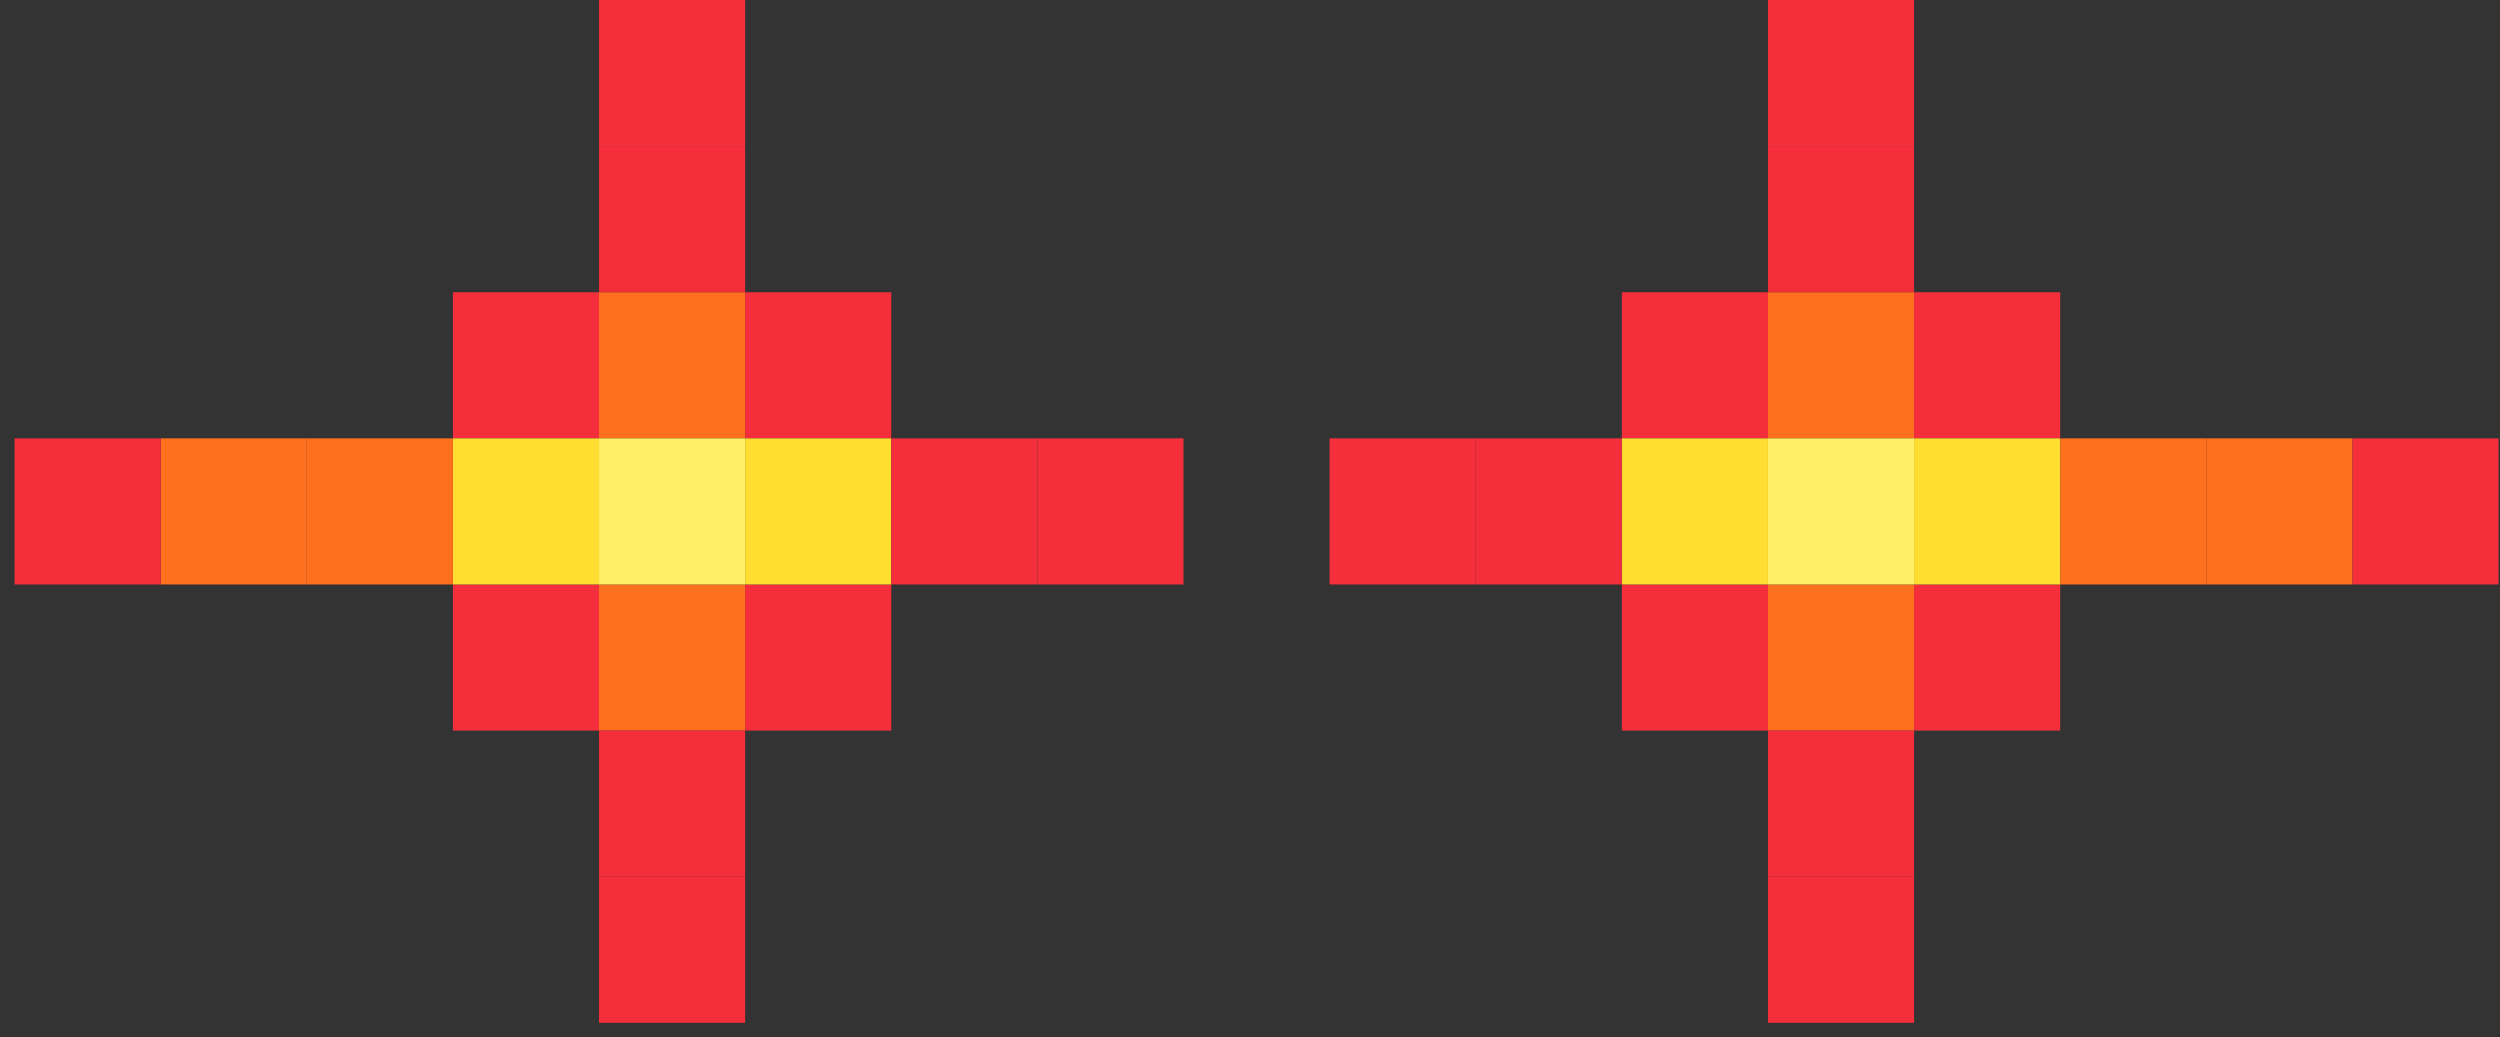 <svg width="135" height="56" viewBox="0 0 135 56" fill="none" xmlns="http://www.w3.org/2000/svg">
<rect x="0" y="0" width="135" height="56" fill="#333333" stroke="none"/>
<rect width="7.89" height="7.89" transform="translate(40.237) rotate(90)" fill="#F42F3B"/>
<rect width="7.89" height="7.89" transform="matrix(4.37114e-08 1 1 -4.37114e-08 95.47 0)" fill="#F42F3B"/>
<rect width="7.89" height="7.89" transform="translate(63.909 31.561) rotate(-180)" fill="#F42F3B"/>
<rect width="7.89" height="7.89" transform="matrix(1 -8.74228e-08 -8.74228e-08 -1 71.799 31.561)" fill="#F42F3B"/>
<rect width="7.89" height="7.89" transform="translate(40.237 15.781) rotate(90)" fill="#FF701E"/>
<rect width="7.89" height="7.89" transform="matrix(4.37114e-08 1 1 -4.37114e-08 95.47 15.781)" fill="#FF701E"/>
<rect width="7.89" height="7.89" transform="translate(32.347 15.781) rotate(90)" fill="#F42F3B"/>
<rect width="7.89" height="7.89" transform="matrix(4.37114e-08 1 1 -4.37114e-08 103.36 15.781)" fill="#F42F3B"/>
<rect width="7.89" height="7.89" transform="translate(32.347 31.561) rotate(90)" fill="#F42F3B"/>
<rect width="7.89" height="7.89" transform="matrix(4.37114e-08 1 1 -4.37114e-08 103.36 31.561)" fill="#F42F3B"/>
<rect width="7.89" height="7.89" transform="translate(48.128 31.561) rotate(90)" fill="#F42F3B"/>
<rect width="7.89" height="7.89" transform="matrix(4.37114e-08 1 1 -4.37114e-08 87.58 31.561)" fill="#F42F3B"/>
<rect width="7.89" height="7.89" transform="translate(48.128 15.781) rotate(90)" fill="#F42F3B"/>
<rect width="7.89" height="7.89" transform="matrix(4.37114e-08 1 1 -4.37114e-08 87.58 15.781)" fill="#F42F3B"/>
<rect width="7.89" height="7.89" transform="translate(48.128 31.561) rotate(-180)" fill="#FFDE31"/>
<rect width="7.89" height="7.89" transform="matrix(1 -8.74228e-08 -8.74228e-08 -1 87.58 31.561)" fill="#FFDE31"/>
<rect width="7.89" height="7.89" transform="translate(40.237 31.561) rotate(90)" fill="#FF701E"/>
<rect width="7.89" height="7.89" transform="matrix(4.37114e-08 1 1 -4.37114e-08 95.47 31.561)" fill="#FF701E"/>
<rect width="7.89" height="7.89" transform="translate(32.347 31.561) rotate(-180)" fill="#FFDE31"/>
<rect width="7.89" height="7.89" transform="matrix(1 -8.74228e-08 -8.74228e-08 -1 103.36 31.561)" fill="#FFDE31"/>
<rect width="7.89" height="7.89" transform="translate(40.237 39.452) rotate(90)" fill="#F42F3B"/>
<rect width="7.89" height="7.89" transform="matrix(4.37114e-08 1 1 -4.37114e-08 95.47 39.452)" fill="#F42F3B"/>
<rect width="7.89" height="7.89" transform="translate(24.457 31.561) rotate(-180)" fill="#FF701E"/>
<rect width="7.89" height="7.89" transform="matrix(1 -8.74228e-08 -8.74228e-08 -1 111.251 31.561)" fill="#FF701E"/>
<rect width="7.89" height="7.89" transform="translate(40.237 47.342) rotate(90)" fill="#F42F3B"/>
<rect width="7.89" height="7.89" transform="matrix(4.37114e-08 1 1 -4.37114e-08 95.47 47.342)" fill="#F42F3B"/>
<rect width="7.89" height="7.89" transform="translate(16.566 31.561) rotate(-180)" fill="#FF701E"/>
<rect width="7.89" height="7.89" transform="matrix(1 -8.74228e-08 -8.74228e-08 -1 119.141 31.561)" fill="#FF701E"/>
<rect width="7.89" height="7.89" transform="translate(8.676 31.561) rotate(-180)" fill="#F42F3B"/>
<rect width="7.89" height="7.89" transform="matrix(1 -8.74228e-08 -8.74228e-08 -1 127.031 31.561)" fill="#F42F3B"/>
<rect width="7.89" height="7.89" transform="translate(40.237 7.89) rotate(90)" fill="#F42F3B"/>
<rect width="7.89" height="7.89" transform="matrix(4.37114e-08 1 1 -4.37114e-08 95.47 7.89)" fill="#F42F3B"/>
<rect width="7.89" height="7.89" transform="translate(56.018 31.561) rotate(-180)" fill="#F42F3B"/>
<rect width="7.89" height="7.89" transform="matrix(1 -8.74228e-08 -8.74228e-08 -1 79.689 31.561)" fill="#F42F3B"/>
<rect width="7.89" height="7.89" transform="translate(40.237 23.671) rotate(90)" fill="#FFF065"/>
<rect width="7.89" height="7.89" transform="matrix(4.37114e-08 1 1 -4.37114e-08 95.47 23.671)" fill="#FFF065"/>
</svg>

